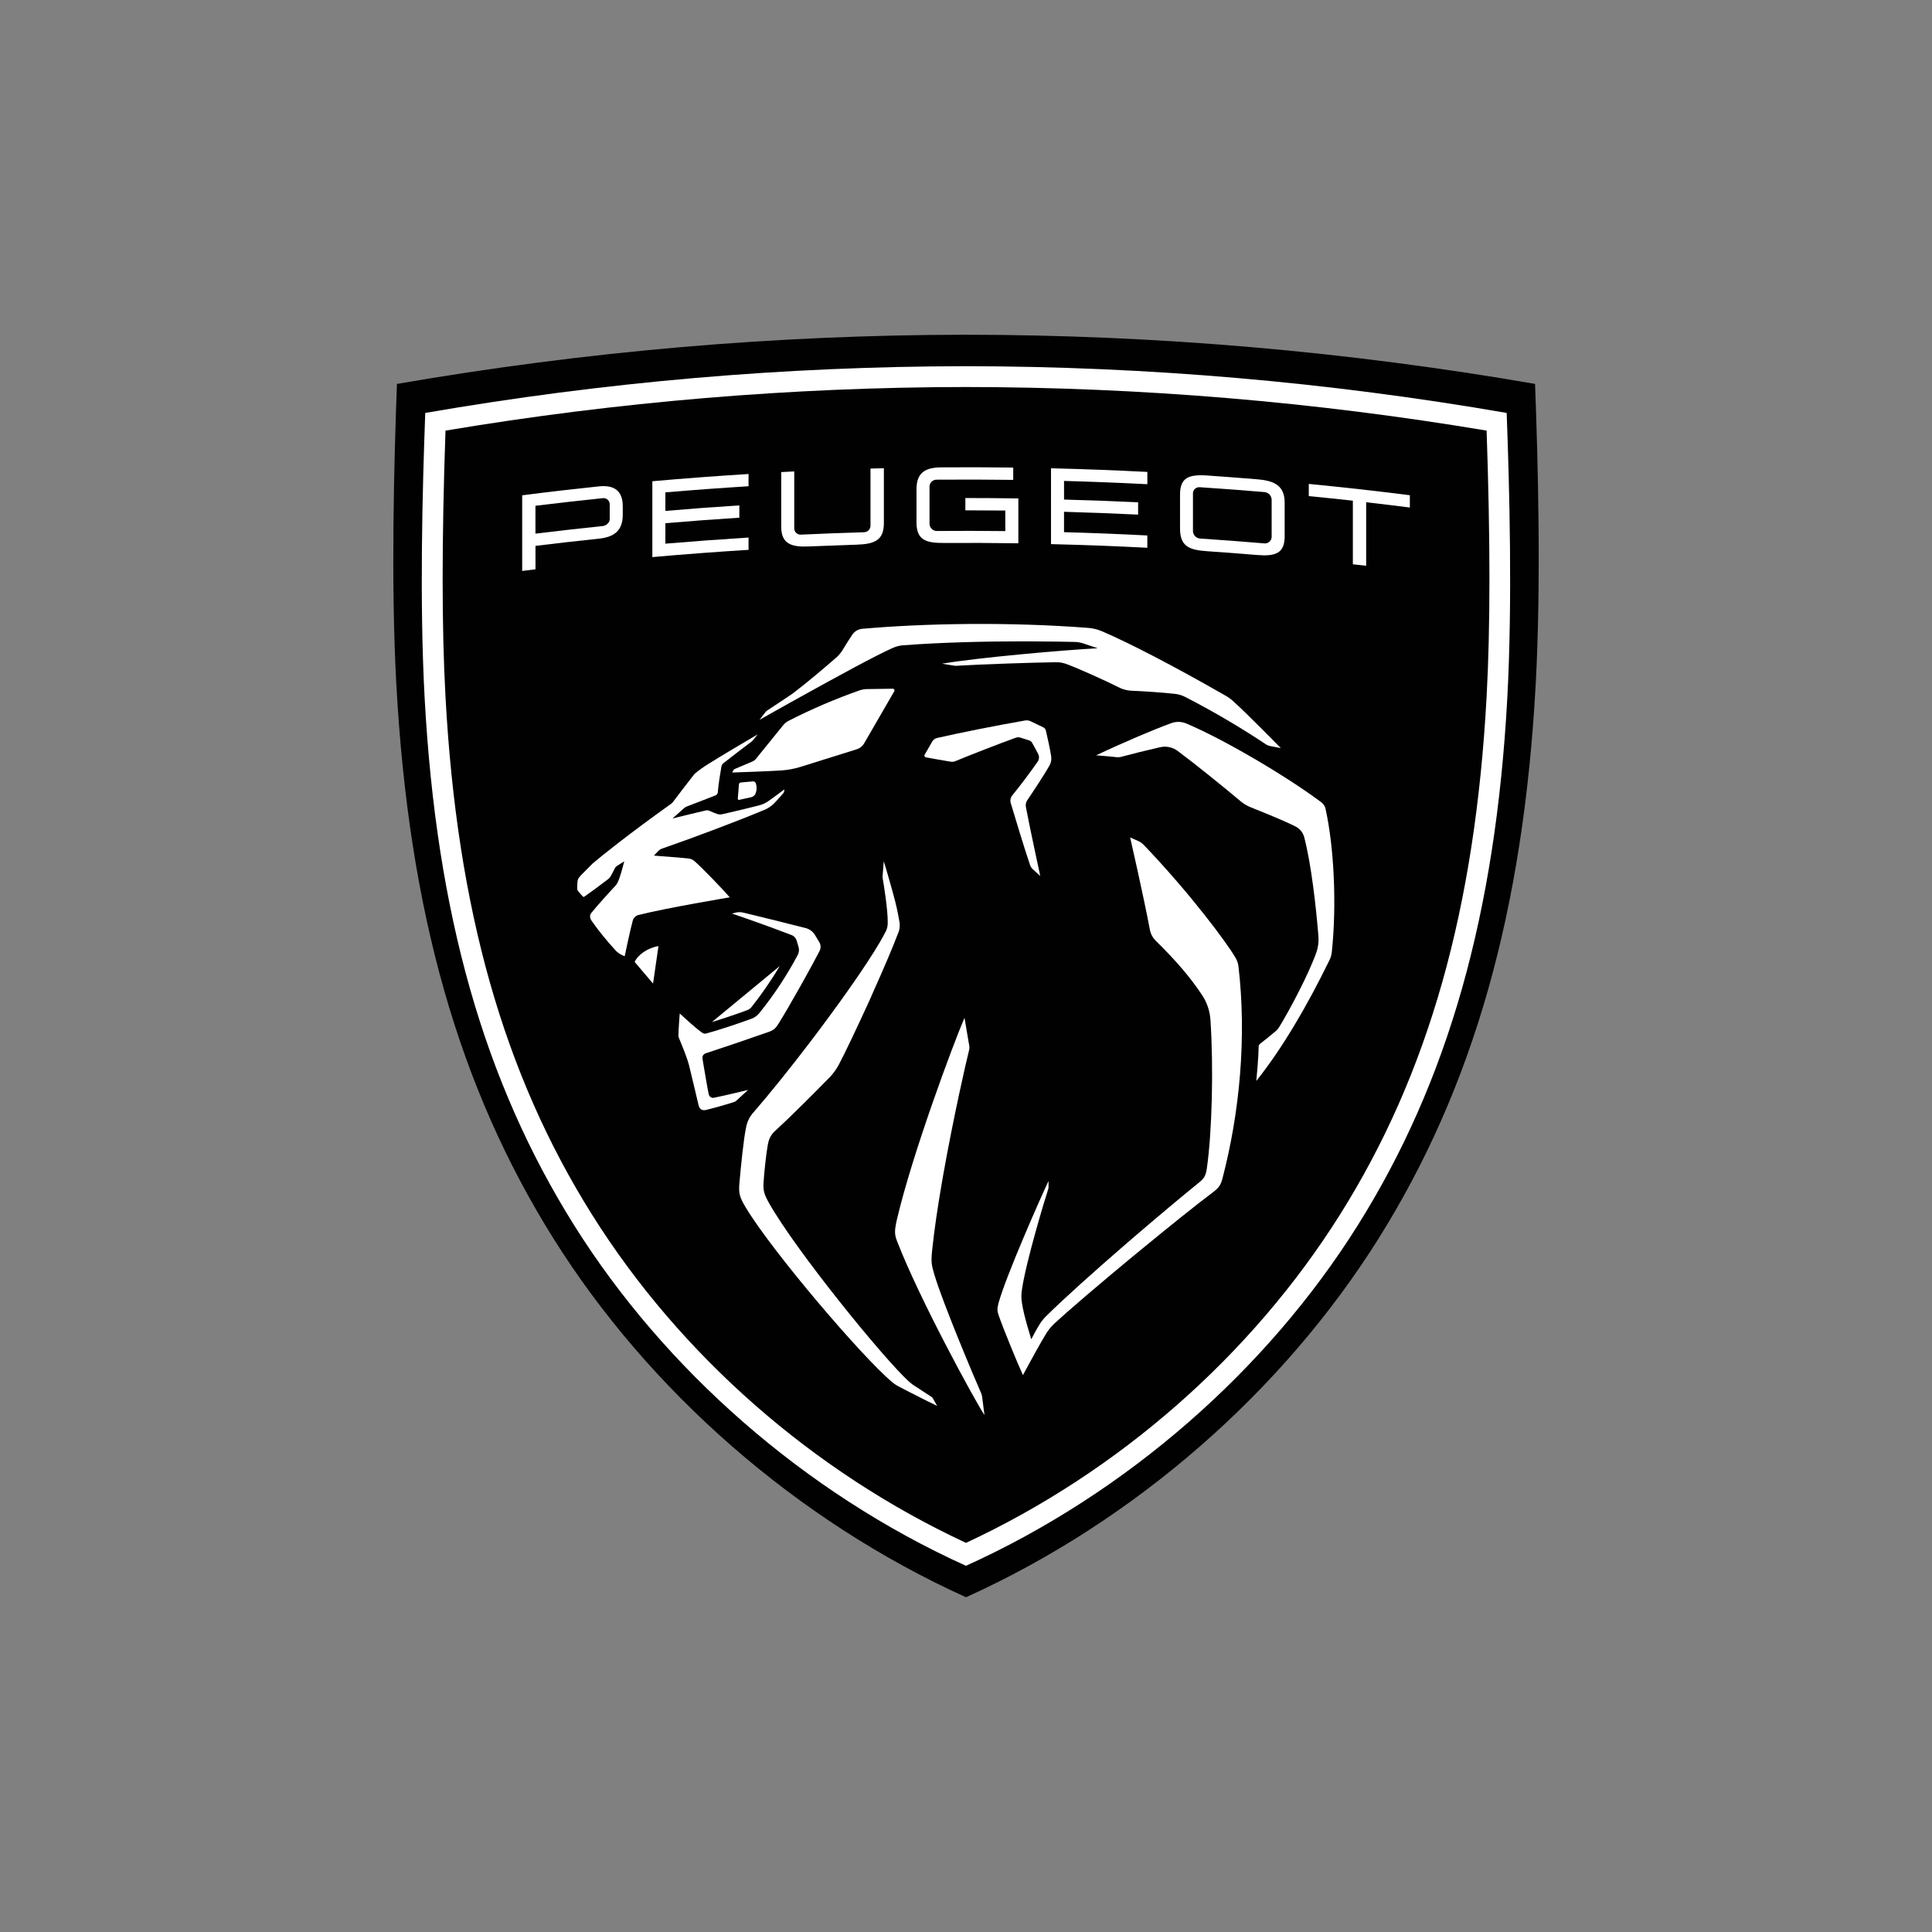 <svg xmlns="http://www.w3.org/2000/svg" viewBox="0 0 1100 1100" width="150" height="150"><rect x="0" y="0" width="1100" height="1100" fill="#808080" stroke="none"/><style>		tspan { white-space:pre }		.shp0 { fill: #010101 } 		.shp1 { fill: #ffffff } 		.shp2 { fill: none } 	</style><path id="Layer" class="shp0" d="M550 190.58C577.13 190.6 604.27 191.21 631.37 192.39C658.48 193.57 685.56 195.33 712.6 197.66C739.63 200 766.61 202.91 793.52 206.4C820.43 209.89 847.26 213.95 874 218.58C875.65 262.84 877.52 331.25 874.38 389.31C867.38 518.75 838.86 619.22 784.7 705.49C730.7 791.49 647.11 865.49 550.01 909.41C452.92 865.48 369.32 791.51 315.33 705.49C261.16 619.23 232.67 518.76 225.64 389.32C222.48 331.26 224.36 262.85 226 218.59C252.74 213.96 279.57 209.9 306.48 206.41C333.39 202.92 360.37 200.01 387.4 197.67C414.44 195.33 441.52 193.57 468.63 192.39C495.73 191.21 522.87 190.6 550 190.58L550 190.58Z"></path><path id="Layer" class="shp1" d="M550 208.5C575.78 208.52 601.56 209.1 627.32 210.22C653.07 211.34 678.8 213.01 704.49 215.23C730.17 217.45 755.81 220.22 781.38 223.54C806.94 226.85 832.44 230.71 857.84 235.11C859.4 277.16 861.18 342.17 858.2 397.33C851.51 520.33 824.44 615.78 772.98 697.75C721.69 779.48 642.25 849.75 549.98 891.5C457.73 849.76 378.29 779.5 326.98 697.75C275.53 615.75 248.45 520.32 241.77 397.33C238.77 342.17 240.56 277.16 242.12 235.11C267.53 230.71 293.02 226.85 318.59 223.53C344.16 220.22 369.8 217.45 395.49 215.23C421.18 213.01 446.91 211.34 472.67 210.22C498.43 209.1 524.22 208.52 550 208.5L550 208.5Z"></path><path id="Layer" class="shp0" d="M550 220.35C525.19 220.37 500.38 220.91 475.59 221.96C450.8 223.01 426.04 224.57 401.31 226.64C376.59 228.71 351.91 231.29 327.29 234.38C302.67 237.47 278.12 241.07 253.65 245.17C251.48 307.56 251.48 357.17 253.65 396.69C260.19 517.58 286.7 611.25 337 691.45C387.3 771.65 462.81 837.88 550 878.45C637.15 837.86 712.63 771.62 763 691.45C813.37 611.28 839.84 517.58 846.41 396.69C848.56 357.2 848.56 307.56 846.41 245.17C821.94 241.07 797.38 237.47 772.76 234.38C748.13 231.29 723.45 228.71 698.72 226.64C673.99 224.57 649.22 223.01 624.42 221.96C599.63 220.91 574.82 220.37 550 220.35L550 220.35Z"></path><path id="Layer" class="shp1" d="M549.15 579.49C549.15 579.49 551.08 591 551.67 594.34C551.76 594.69 551.83 595.04 551.88 595.4C551.92 595.75 551.94 596.11 551.94 596.47C551.93 596.83 551.9 597.19 551.84 597.54C551.79 597.9 551.71 598.25 551.6 598.59C550.05 604.59 542.89 636.02 537.16 668.23L536.27 673.32C533.93 686.88 531.91 700.32 530.73 711.87C530.06 718.41 530.28 719.98 532.01 725.79C536.9 742.2 555.01 785.08 558.49 792.9C558.58 793.11 558.67 793.33 558.75 793.55C558.82 793.77 558.89 794 558.95 794.22C559.01 794.45 559.07 794.68 559.11 794.91C559.16 795.14 559.19 795.37 559.22 795.6L559.22 795.6L560.52 805.71C554.72 796.95 523.2 738.96 510.82 706.85C509.36 703.06 509.08 701.2 510.69 694.25C519.3 657.35 542.6 594.66 549.15 579.49Z"></path><path id="Layer" class="shp1" d="M503.18 490.36C503.18 490.36 505.6 498.22 507.94 506.74L508.75 509.74C509.08 510.94 509.4 512.14 509.71 513.34C510.01 514.55 510.3 515.75 510.57 516.97C510.84 518.18 511.09 519.4 511.33 520.61C511.57 521.83 511.79 523.06 512 524.28C512.14 524.9 512.23 525.53 512.26 526.16C512.3 526.8 512.28 527.44 512.21 528.07C512.14 528.7 512.02 529.32 511.85 529.94C511.68 530.55 511.46 531.14 511.19 531.72C508.32 539.39 503.02 551.72 497.37 564.31L495 569.72C488 585 481 599.78 477.59 606.17C477.17 606.95 476.72 607.72 476.25 608.46C475.77 609.21 475.26 609.93 474.72 610.64C474.18 611.34 473.62 612.03 473.02 612.69C472.43 613.35 471.81 613.98 471.17 614.59C463.96 621.94 450.17 635.82 441.61 643.59C438.5 646.42 437.67 648.83 437.03 652.49C436.03 658.36 435.03 668.38 434.72 673.55C434.48 678.1 435.22 680.23 437.72 684.74C452.79 711.63 503.08 773.51 517.41 786.5C517.72 786.78 518.04 787.05 518.36 787.32C518.68 787.58 519.01 787.84 519.34 788.09C519.68 788.34 520.01 788.58 520.36 788.82C520.7 789.05 521.05 789.28 521.41 789.5C523.51 790.9 530.41 795.36 530.41 795.36C530.48 795.41 530.54 795.46 530.61 795.51C530.67 795.57 530.73 795.63 530.79 795.69C530.85 795.75 530.9 795.81 530.95 795.88C531 795.95 531.05 796.02 531.09 796.09L531.09 796.09L533.58 800.47L532.93 800.15L531.85 799.61L528.53 798L525.33 796.4C520.44 793.94 514.6 790.98 511.54 789.33C511.22 789.16 510.91 788.98 510.61 788.8C510.3 788.61 510 788.42 509.7 788.22C509.4 788.02 509.11 787.81 508.82 787.6C508.54 787.38 508.26 787.16 507.98 786.93C491.2 772.98 439.79 712.75 424.67 687.61C420.9 681.33 420.51 679.3 421.01 673.36C422.01 662.3 423.43 648.36 424.72 642.29C424.85 641.45 425.04 640.61 425.3 639.8C425.55 638.98 425.86 638.19 426.24 637.42C426.61 636.65 427.04 635.91 427.52 635.21C428 634.5 428.54 633.83 429.12 633.21C438.58 622.3 450.12 607.91 461.38 593.14L465.33 587.91C482.38 565.25 498.08 542.57 503.94 531.02C504.21 530.57 504.45 530.1 504.65 529.62C504.85 529.14 505.01 528.64 505.14 528.13C505.26 527.62 505.35 527.11 505.4 526.59C505.45 526.07 505.46 525.54 505.43 525.02C505.5 517.82 503.21 503.8 502.6 500.26C502.58 500.12 502.56 499.98 502.54 499.84C502.53 499.7 502.52 499.56 502.51 499.42C502.51 499.28 502.51 499.14 502.51 499C502.51 498.86 502.52 498.72 502.53 498.58L502.53 498.58L503.18 490.36Z"></path><path id="Layer" class="shp1" d="M643.51 476.85L647.85 478.74C648.17 478.88 648.49 479.03 648.79 479.21C649.1 479.38 649.4 479.56 649.69 479.76C649.97 479.96 650.25 480.18 650.52 480.41C650.78 480.63 651.04 480.88 651.28 481.13C677.93 508.97 699.28 537.84 703.52 545.45C703.73 545.8 703.92 546.16 704.09 546.53C704.26 546.91 704.41 547.28 704.54 547.67C704.68 548.06 704.79 548.45 704.89 548.85C704.98 549.24 705.06 549.65 705.11 550.05C709.9 590.65 705.78 633.67 696 671.05C695.11 674.43 694.12 676.16 690.88 678.6C680.43 686.46 664.88 699 649.34 711.79L644.45 715.79C625.77 731.26 608.03 746.42 600.5 753.39C600.03 753.83 599.57 754.28 599.13 754.75C598.69 755.21 598.26 755.7 597.85 756.19C597.44 756.69 597.05 757.2 596.68 757.72C596.3 758.25 595.95 758.78 595.61 759.33C592.08 765.16 586.68 775 584 780L583.26 781.38L582.42 782.94C578.91 775.27 571.25 756.55 568.63 748.99C567.77 746.52 567.63 745.23 568.52 741.92C572.81 726.23 593.05 680.63 596.99 672.38L596.99 672.38L596.99 675.76C596.99 675.88 596.98 676 596.97 676.13C596.96 676.25 596.95 676.37 596.93 676.49C596.91 676.61 596.89 676.73 596.86 676.85C596.83 676.97 596.8 677.08 596.76 677.2C594.98 682.59 584.1 718.53 581.88 734.12C581.76 734.76 581.67 735.41 581.62 736.06C581.56 736.72 581.53 737.37 581.53 738.02C581.53 738.68 581.56 739.33 581.62 739.99C581.67 740.64 581.76 741.29 581.88 741.93C582.88 749.2 587.2 762.55 587.2 762.55C587.57 761.78 587.96 761.01 588.36 760.25C588.75 759.49 589.16 758.73 589.58 757.98C589.99 757.23 590.42 756.49 590.86 755.75C591.29 755.01 591.74 754.28 592.2 753.55C592.47 753.13 592.75 752.73 593.05 752.33C593.34 751.93 593.65 751.54 593.97 751.16C594.28 750.78 594.61 750.41 594.95 750.05C595.3 749.69 595.65 749.34 596.01 749C605.75 739.36 622.35 724.46 639.65 709.48L645.77 704.2C659.06 692.79 672.33 681.68 682.77 673.2C685.49 670.99 686.51 669.52 687.11 665.33C690.11 644.68 690.99 607.63 689.18 580.66C689.1 579.39 688.93 578.13 688.68 576.89C688.43 575.65 688.1 574.42 687.69 573.22C687.28 572.02 686.79 570.85 686.23 569.71C685.67 568.57 685.03 567.47 684.32 566.42C677.81 556.61 670 547.4 658 535.58C657.58 535.16 657.19 534.71 656.83 534.23C656.48 533.75 656.16 533.25 655.88 532.72C655.6 532.19 655.36 531.65 655.16 531.08C654.96 530.52 654.81 529.95 654.7 529.36C651.23 510.8 643.47 476.85 643.47 476.85L643.51 476.85Z"></path><path id="Layer" class="shp1" d="M418.12 519.8C418.53 519.67 418.95 519.56 419.37 519.49C419.8 519.41 420.23 519.36 420.66 519.35C421.09 519.33 421.52 519.35 421.95 519.39C422.38 519.43 422.8 519.51 423.22 519.61C430.82 521.44 446.9 525.38 459.06 528.5C459.54 528.65 460 528.83 460.45 529.06C460.9 529.29 461.33 529.55 461.73 529.85C462.13 530.14 462.51 530.47 462.86 530.84C463.2 531.2 463.52 531.59 463.8 532L463.8 532L466.45 536.41C466.68 536.79 466.86 537.19 466.98 537.61C467.11 538.04 467.18 538.47 467.19 538.91C467.21 539.35 467.16 539.79 467.07 540.22C466.97 540.65 466.82 541.07 466.62 541.46C464.41 545.75 461.26 551.55 457.92 557.54L455.4 562.04C450.76 570.29 446.14 578.24 443.52 582.42C441.79 585.19 440.83 586.42 437.75 587.5C425.75 591.71 410.94 596.74 402.11 599.61C400.3 600.19 399.69 601.29 400.04 603.29C400.68 606.94 402.71 619.29 403.49 622.94C403.56 623.3 403.7 623.65 403.91 623.95C404.12 624.25 404.39 624.51 404.71 624.7C405.02 624.89 405.38 625.01 405.74 625.05C406.11 625.09 406.48 625.05 406.83 624.94C412.05 623.94 425.94 620.55 425.94 620.55C425.94 620.55 421.84 624.34 419.39 626.55C419.28 626.65 419.16 626.75 419.04 626.84C418.92 626.93 418.8 627.02 418.67 627.1C418.54 627.17 418.4 627.24 418.26 627.31C418.13 627.37 417.98 627.42 417.84 627.47C414.06 628.74 404.84 631.33 401.93 631.97C399.69 632.45 398.25 631.57 397.68 629.02C397.68 629.02 393.74 612.23 392.31 606.52C392.09 605.65 391.86 604.9 391.59 604.04C390.52 600.73 387.96 594.24 386.51 590.83C386.47 590.73 386.43 590.63 386.4 590.53C386.37 590.43 386.34 590.32 386.32 590.22C386.3 590.11 386.28 590.01 386.27 589.9C386.26 589.79 386.26 589.69 386.26 589.58C386.31 585.69 387.02 577.02 387.02 577.02C387.02 577.02 395.53 585.02 399.64 587.88C399.82 588.03 400.01 588.16 400.22 588.26C400.43 588.37 400.65 588.44 400.88 588.48C401.11 588.53 401.35 588.54 401.58 588.52C401.81 588.51 402.04 588.46 402.26 588.38C407.92 586.92 420.92 582.62 428.05 579.95C428.46 579.8 428.85 579.62 429.23 579.41C429.61 579.21 429.98 578.98 430.33 578.72C430.68 578.47 431.02 578.2 431.33 577.9C431.65 577.6 431.95 577.29 432.22 576.95C434.31 574.36 436.34 571.72 438.31 569.04C440.28 566.35 442.18 563.62 444.02 560.84C445.85 558.06 447.62 555.24 449.32 552.38C451.02 549.52 452.66 546.62 454.22 543.68C454.4 543.32 454.55 542.95 454.66 542.57C454.77 542.19 454.84 541.79 454.88 541.39C454.91 541 454.91 540.6 454.87 540.2C454.83 539.8 454.75 539.41 454.63 539.03L454.63 539.03L453.48 535.24C453.37 534.93 453.23 534.64 453.06 534.36C452.89 534.09 452.69 533.83 452.47 533.59C452.24 533.35 452 533.13 451.73 532.94C451.47 532.76 451.19 532.59 450.89 532.46C438.31 527.67 428.4 524.11 416.74 520.14L416.74 520.14L418.12 519.8Z"></path><path id="Layer" class="shp1" d="M666.88 411.73C667.56 411.48 668.27 411.29 668.99 411.17C669.7 411.05 670.43 411 671.16 411.01C671.89 411.03 672.61 411.12 673.32 411.27C674.03 411.42 674.73 411.64 675.4 411.92C696.49 420.78 731.94 441.63 751.65 456.31C752.07 456.56 752.45 456.86 752.81 457.2C753.16 457.53 753.47 457.91 753.74 458.31C754.02 458.71 754.24 459.14 754.42 459.6C754.6 460.05 754.73 460.52 754.81 461C759.43 482.06 761.19 514.63 758.28 542C758.23 542.46 758.16 542.91 758.07 543.37C757.98 543.82 757.86 544.27 757.73 544.71C757.59 545.15 757.43 545.58 757.25 546C757.07 546.43 756.87 546.84 756.65 547.25C744.16 572.81 730.11 596.87 715.31 615.42L715.31 615.42L715.31 615.12C715.51 613.12 716.57 602 716.63 595.97C716.63 595.8 716.65 595.64 716.69 595.48C716.73 595.31 716.78 595.16 716.86 595.01C716.93 594.86 717.02 594.72 717.13 594.59C717.24 594.47 717.36 594.35 717.49 594.25C720.24 592.11 724.01 589.08 726.14 587.25C726.35 587.08 726.56 586.9 726.75 586.71C726.95 586.52 727.14 586.32 727.32 586.11C727.5 585.91 727.67 585.7 727.84 585.48C728 585.26 728.16 585.03 728.3 584.8C734.3 575.05 745.1 554.65 749.44 542.37C749.7 541.62 749.93 540.87 750.11 540.1C750.3 539.33 750.44 538.55 750.55 537.76C750.65 536.98 750.71 536.19 750.73 535.4C750.75 534.61 750.72 533.82 750.66 533.03C749.27 515.93 746.59 492.22 742.59 476.76C742.43 476.11 742.19 475.48 741.9 474.88C741.6 474.27 741.24 473.71 740.82 473.18C740.41 472.65 739.93 472.17 739.42 471.75C738.9 471.32 738.34 470.95 737.74 470.64C734.3 468.87 727.53 465.79 712.13 459.64C711.6 459.43 711.07 459.19 710.56 458.94C710.05 458.68 709.54 458.4 709.05 458.11C708.56 457.81 708.08 457.5 707.61 457.16C707.14 456.83 706.69 456.48 706.25 456.11C696.15 447.62 680.36 434.89 670.53 427.56C669.83 427.03 669.07 426.58 668.26 426.22C667.46 425.86 666.62 425.58 665.76 425.4C664.9 425.21 664.03 425.12 663.15 425.13C662.27 425.13 661.39 425.24 660.53 425.43C653.37 427.05 644.26 429.32 639.13 430.71C638.79 430.82 638.45 430.91 638.1 430.98C637.75 431.04 637.39 431.09 637.04 431.11C636.68 431.14 636.33 431.14 635.97 431.13C635.62 431.11 635.26 431.07 634.91 431.01C633.97 430.9 632.76 430.78 631.49 430.67L629.56 430.5L624.4 430.08L624.03 430.08C640.74 422.19 656.82 415.41 666.88 411.73Z"></path><path id="Layer" class="shp1" d="M444 550C442.78 552.04 441.53 554.06 440.24 556.06C438.96 558.06 437.64 560.04 436.29 561.99C434.94 563.95 433.56 565.88 432.15 567.8C430.74 569.71 429.29 571.6 427.82 573.46C427.66 573.65 427.49 573.83 427.31 573.99C427.13 574.16 426.94 574.31 426.74 574.45C426.54 574.59 426.33 574.72 426.11 574.83C425.89 574.95 425.67 575.05 425.44 575.13C420.28 577.07 411.68 579.98 405.34 581.91L405.34 581.91L444 550Z"></path><path id="Layer" class="shp1" d="M374.9 538.7L371.82 560L361.34 547.68C363.25 543.54 368.83 539.63 374.9 538.68L374.9 538.7Z"></path><path id="Layer" class="shp1" d="M431.38 418.12L428.52 421.65L428.04 422.12C425.52 423.98 414.91 432.12 412.04 434.4C411.86 434.53 411.69 434.67 411.54 434.84C411.39 435 411.25 435.18 411.14 435.37C411.02 435.56 410.93 435.76 410.86 435.97C410.79 436.18 410.74 436.4 410.71 436.62C410.06 440.22 408.99 447.07 408.71 450.86C408.71 451.11 408.66 451.35 408.58 451.58C408.5 451.81 408.38 452.03 408.22 452.22C408.07 452.42 407.88 452.58 407.68 452.71C407.47 452.85 407.24 452.94 407 453C402.08 455 396.24 457.12 391.52 459C391.35 459.06 391.18 459.12 391.02 459.19C390.85 459.26 390.69 459.33 390.53 459.42C390.37 459.5 390.22 459.59 390.07 459.69C389.92 459.79 389.77 459.89 389.63 460C389.16 460.37 382.89 466 382.89 466C382.89 466 396.52 462.64 401.52 461.51C401.75 461.44 401.99 461.39 402.23 461.37C402.47 461.34 402.72 461.35 402.96 461.37C403.2 461.4 403.44 461.45 403.67 461.53C403.9 461.61 404.12 461.71 404.33 461.83C405.33 462.31 407.09 462.99 407.99 463.32C408.28 463.44 408.58 463.53 408.88 463.6C409.19 463.66 409.5 463.7 409.81 463.72C410.12 463.73 410.44 463.72 410.75 463.68C411.06 463.64 411.36 463.57 411.66 463.48C417.29 462.22 426.77 459.97 431.81 458.65C432.38 458.52 432.93 458.35 433.48 458.16C434.03 457.97 434.57 457.75 435.1 457.51C435.62 457.26 436.14 456.98 436.64 456.68C437.13 456.38 437.62 456.06 438.08 455.71C440.5 454.02 446.61 449.43 446.61 449.43C446.61 449.43 446.5 450.24 446.42 450.69C446.41 450.77 446.38 450.86 446.36 450.94C446.33 451.02 446.3 451.1 446.26 451.18C446.22 451.26 446.17 451.33 446.12 451.4C446.07 451.47 446.02 451.54 445.96 451.6C444.72 453.1 442.54 455.54 441.46 456.65C440.98 457.19 440.47 457.69 439.93 458.17C439.39 458.64 438.82 459.08 438.22 459.48C437.63 459.88 437.01 460.25 436.37 460.58C435.73 460.91 435.07 461.19 434.39 461.44C420.06 467.44 395.58 476.69 377.21 483.06C376.96 483.13 376.71 483.23 376.47 483.34C376.24 483.45 376.01 483.57 375.79 483.71C375.57 483.86 375.35 484.01 375.16 484.19C374.96 484.36 374.77 484.54 374.6 484.74C373.6 485.74 372.34 487.16 372.34 487.16C372.34 487.16 387.34 488.25 391.88 488.77C392.22 488.8 392.56 488.86 392.89 488.95C393.22 489.04 393.54 489.15 393.85 489.29C394.16 489.43 394.46 489.59 394.75 489.78C395.03 489.97 395.3 490.18 395.55 490.41C399.31 493.64 411.75 506.46 415.47 510.91C415.47 510.91 380.11 516.79 363.73 520.91C363.31 521 362.9 521.14 362.52 521.34C362.14 521.54 361.79 521.8 361.48 522.1C361.17 522.4 360.91 522.74 360.69 523.12C360.48 523.5 360.33 523.9 360.23 524.32C358.88 529.08 355.68 544.41 355.68 544.41C355.44 544.33 355.21 544.24 354.98 544.14C354.75 544.04 354.52 543.94 354.29 543.84C354.06 543.73 353.84 543.62 353.62 543.5C353.39 543.38 353.18 543.26 352.96 543.13C352.69 542.97 352.43 542.8 352.17 542.62C351.92 542.44 351.67 542.25 351.44 542.05C351.2 541.85 350.97 541.63 350.75 541.41C350.53 541.19 350.32 540.96 350.12 540.72C348.92 539.42 347.75 538.1 346.59 536.76C345.44 535.42 344.31 534.06 343.2 532.69C342.09 531.31 341 529.92 339.93 528.51C338.87 527.09 337.83 525.67 336.81 524.22C335.91 522.88 335.53 521.17 336.66 519.8C339.98 515.71 346.66 508.24 350.33 504.4C350.47 504.24 350.61 504.07 350.74 503.89C350.87 503.72 351 503.54 351.12 503.36C351.23 503.18 351.35 502.99 351.45 502.8C351.56 502.61 351.66 502.42 351.75 502.22C352.99 499.76 354.62 493.52 355.19 491.27L355.37 490.54L355.37 490.54L355.37 490.45L355.27 490.51L354.59 490.93L351.59 492.83C351.41 492.92 351.24 493.02 351.08 493.14C350.92 493.25 350.77 493.38 350.64 493.53C350.5 493.67 350.38 493.83 350.27 494C350.16 494.16 350.07 494.34 349.99 494.52C349.39 495.78 348.35 497.75 347.55 499.12C347.46 499.26 347.36 499.39 347.26 499.52C347.16 499.64 347.05 499.77 346.94 499.89C346.83 500.01 346.71 500.13 346.59 500.24C346.47 500.35 346.35 500.46 346.22 500.56C341.53 504.15 336.34 508.01 332.64 510.56C332.58 510.6 332.51 510.63 332.44 510.64C332.37 510.66 332.3 510.66 332.22 510.65C332.15 510.64 332.08 510.62 332.02 510.58C331.96 510.55 331.9 510.5 331.85 510.45C331.38 509.98 329.4 507.73 329.05 507.21C328.98 507.11 328.92 507 328.86 506.89C328.81 506.78 328.76 506.67 328.73 506.55C328.69 506.43 328.66 506.31 328.65 506.19C328.63 506.07 328.62 505.94 328.62 505.82C328.62 504.88 328.71 503.23 328.8 502.01C328.91 500.56 329.33 499.87 331.09 498.01C333.09 496.01 335.21 493.81 337.47 491.6C343.01 486.93 357.01 475.6 381.99 457.72C382.11 457.64 382.22 457.55 382.34 457.46C382.45 457.37 382.56 457.27 382.66 457.17C382.76 457.07 382.86 456.97 382.96 456.86C383.05 456.75 383.14 456.64 383.23 456.52C385.86 452.98 393.31 443.3 395.15 441C395.21 440.92 395.28 440.84 395.35 440.76C395.42 440.68 395.49 440.61 395.57 440.54C395.64 440.46 395.71 440.39 395.79 440.32C395.87 440.25 395.95 440.18 396.03 440.12C396.62 439.65 397.21 439.18 397.81 438.72C398.41 438.27 399.02 437.82 399.63 437.39C400.25 436.95 400.87 436.53 401.5 436.11C402.13 435.7 402.77 435.29 403.41 434.9C410.41 430.51 423.85 422.51 431.41 418.11L431.38 418.12Z"></path><path id="Layer" class="shp1" d="M583.65 410.21C583.91 410.17 584.17 410.14 584.44 410.14C584.7 410.13 584.96 410.15 585.22 410.18C585.48 410.22 585.74 410.27 585.99 410.35C586.25 410.42 586.49 410.52 586.73 410.63L586.73 410.63L594.03 414.13C594.21 414.22 594.37 414.32 594.53 414.44C594.68 414.57 594.82 414.7 594.95 414.86C595.07 415.01 595.18 415.18 595.26 415.36C595.35 415.53 595.41 415.72 595.46 415.91C596.46 420.09 597.67 425.62 598.46 430.33C598.54 430.81 598.58 431.3 598.58 431.79C598.58 432.28 598.54 432.77 598.45 433.25C598.37 433.73 598.24 434.21 598.08 434.67C597.91 435.13 597.7 435.57 597.46 436C594.46 441.25 588.24 450.7 584.77 455.78C584.59 456.07 584.44 456.37 584.33 456.68C584.21 457 584.12 457.33 584.07 457.66C584.02 457.99 583.99 458.33 584.01 458.66C584.02 459 584.06 459.33 584.14 459.66C585.71 468.36 592.27 498.76 592.27 498.76L592.27 498.76L588.14 495C587.94 494.82 587.76 494.64 587.59 494.44C587.42 494.24 587.26 494.03 587.11 493.81C586.97 493.59 586.84 493.36 586.72 493.12C586.61 492.88 586.51 492.64 586.43 492.39C583.5 483.79 578 465.82 575.43 457.08C575.33 456.73 575.27 456.37 575.26 456C575.25 455.64 575.28 455.27 575.35 454.91C575.43 454.55 575.54 454.21 575.7 453.87C575.85 453.54 576.05 453.23 576.28 452.95C580.59 447.72 586.86 439.36 590.53 434.05C590.78 433.75 590.98 433.42 591.14 433.07C591.31 432.72 591.42 432.35 591.49 431.97C591.55 431.59 591.57 431.2 591.54 430.82C591.5 430.43 591.42 430.05 591.29 429.69C590.44 427.96 589.02 425.33 587.66 422.94C587.57 422.78 587.46 422.62 587.34 422.48C587.22 422.33 587.09 422.2 586.94 422.08C586.8 421.97 586.64 421.86 586.48 421.77C586.31 421.68 586.14 421.61 585.96 421.55L585.96 421.55L581.05 420C580.84 419.93 580.62 419.87 580.4 419.84C580.17 419.8 579.95 419.78 579.73 419.78C579.5 419.78 579.28 419.8 579.05 419.84C578.83 419.87 578.61 419.93 578.4 420C567.62 423.92 553.11 429.57 544.23 433.25C543.97 433.38 543.69 433.48 543.41 433.56C543.13 433.64 542.85 433.69 542.56 433.72C542.26 433.75 541.97 433.75 541.68 433.73C541.39 433.71 541.1 433.66 540.82 433.59C538.25 433.21 530.76 431.87 527.09 431.18C526.94 431.14 526.8 431.08 526.68 430.98C526.56 430.88 526.47 430.76 526.41 430.62C526.34 430.48 526.31 430.32 526.32 430.17C526.33 430.02 526.37 429.87 526.44 429.73L526.44 429.73L530.79 422.18C530.94 421.93 531.11 421.69 531.3 421.48C531.49 421.26 531.71 421.07 531.94 420.9C532.17 420.72 532.43 420.58 532.69 420.46C532.95 420.34 533.23 420.24 533.51 420.18C547.52 417 566 413.32 583.65 410.21Z"></path><path id="Layer" class="shp1" d="M428.68 444.89C428.84 444.88 429 444.89 429.16 444.92C429.32 444.96 429.47 445.02 429.61 445.1C429.75 445.19 429.87 445.29 429.98 445.41C430.09 445.53 430.18 445.67 430.24 445.82C430.44 446.32 430.58 446.84 430.67 447.38C430.76 447.91 430.8 448.45 430.78 448.99C430.76 449.53 430.69 450.06 430.56 450.59C430.44 451.11 430.26 451.62 430.03 452.11C429.92 452.32 429.79 452.52 429.63 452.71C429.48 452.89 429.31 453.06 429.12 453.21C428.94 453.36 428.73 453.49 428.52 453.6C428.31 453.71 428.08 453.8 427.85 453.86L427.85 453.86L420.85 455.41C420.75 455.43 420.65 455.43 420.56 455.4C420.46 455.38 420.37 455.33 420.3 455.27C420.22 455.2 420.16 455.12 420.12 455.03C420.08 454.94 420.06 454.84 420.07 454.74L420.07 454.74L420.72 446.52C420.73 446.39 420.77 446.27 420.83 446.16C420.88 446.04 420.96 445.94 421.05 445.85C421.14 445.76 421.24 445.68 421.36 445.63C421.47 445.57 421.59 445.53 421.72 445.52L421.72 445.52L428.68 444.89Z"></path><path id="Layer" class="shp1" d="M508.2 392.12C508.39 392.1 508.58 392.14 508.75 392.23C508.91 392.32 509.05 392.45 509.15 392.61C509.24 392.78 509.29 392.96 509.28 393.15C509.28 393.34 509.22 393.52 509.11 393.68L509.11 393.68L492.11 423.05C491.88 423.48 491.6 423.88 491.29 424.25C490.98 424.63 490.63 424.97 490.25 425.28C489.87 425.58 489.47 425.85 489.04 426.08C488.61 426.31 488.16 426.5 487.69 426.64L487.69 426.64L455.74 436.64C454.87 436.91 454 437.15 453.11 437.37C452.23 437.59 451.34 437.78 450.45 437.95C449.55 438.12 448.66 438.26 447.75 438.37C446.85 438.49 445.95 438.58 445.04 438.64C437.95 439.17 416.91 439.83 416.91 439.83L416.91 439.83L417.37 438.83C417.42 438.71 417.49 438.6 417.56 438.5C417.64 438.39 417.72 438.29 417.81 438.2C417.9 438.11 418 438.03 418.11 437.96C418.22 437.89 418.33 437.83 418.45 437.78L418.45 437.78L428.45 433.55C428.63 433.47 428.81 433.38 428.99 433.28C429.16 433.18 429.33 433.07 429.49 432.95C429.65 432.83 429.8 432.7 429.94 432.56C430.09 432.42 430.22 432.27 430.35 432.12L430.35 432.12L445.73 413.12C445.94 412.86 446.15 412.61 446.38 412.37C446.61 412.13 446.85 411.9 447.1 411.68C447.36 411.46 447.62 411.26 447.89 411.07C448.16 410.87 448.44 410.7 448.73 410.53C452.03 408.84 455.36 407.21 458.71 405.63C462.07 404.06 465.45 402.54 468.86 401.07C472.27 399.61 475.7 398.21 479.15 396.86C482.61 395.52 486.08 394.23 489.58 393C489.91 392.9 490.24 392.81 490.57 392.73C490.91 392.65 491.25 392.58 491.59 392.52C491.93 392.47 492.27 392.43 492.61 392.39C492.95 392.36 493.3 392.35 493.64 392.34L493.64 392.34L508.2 392.12Z"></path><path id="Layer" class="shp1" d="M491.11 358C526.37 354.89 574.11 354 619.65 357.5C620.29 357.55 620.94 357.62 621.58 357.73C622.22 357.83 622.85 357.95 623.48 358.11C624.11 358.26 624.73 358.44 625.34 358.64C625.96 358.84 626.56 359.07 627.16 359.32C642.09 365.61 668.58 379.32 698.04 396.23C698.36 396.42 698.68 396.61 699 396.81C699.31 397.02 699.62 397.23 699.93 397.44C700.23 397.66 700.53 397.89 700.82 398.12C701.11 398.35 701.4 398.59 701.68 398.84C709.49 405.72 729.26 425.97 729.26 425.97L729.26 425.97L723.09 424.75C722.88 424.71 722.66 424.65 722.46 424.59C722.25 424.53 722.04 424.45 721.84 424.37C721.64 424.29 721.44 424.19 721.25 424.09C721.06 423.98 720.87 423.87 720.69 423.75C716.99 421.29 713.25 418.87 709.48 416.51C705.71 414.16 701.91 411.85 698.07 409.6C694.24 407.35 690.37 405.15 686.47 403.01C682.57 400.87 678.65 398.78 674.69 396.75C674.24 396.52 673.78 396.32 673.31 396.13C672.84 395.95 672.36 395.78 671.88 395.64C671.39 395.5 670.9 395.38 670.41 395.28C669.91 395.18 669.41 395.1 668.91 395.05C661.48 394.26 651.45 393.56 644.91 393.3C644.16 393.29 643.41 393.23 642.67 393.12C641.93 393.02 641.19 392.87 640.47 392.68C639.74 392.48 639.03 392.25 638.33 391.97C637.64 391.69 636.96 391.37 636.3 391.01C630.25 387.94 615.58 381.28 608.3 378.49C607.69 378.22 607.07 377.99 606.43 377.8C605.79 377.6 605.15 377.45 604.49 377.33C603.84 377.21 603.18 377.12 602.51 377.08C601.85 377.03 601.18 377.03 600.52 377.06C587.96 377.24 559.37 378.16 544.77 379.06C544.65 379.07 544.52 379.07 544.4 379.07C544.28 379.07 544.15 379.07 544.03 379.07C543.9 379.06 543.78 379.05 543.66 379.04C543.53 379.03 543.41 379.01 543.29 378.99L543.29 378.99L536.29 377.9C556.03 374.5 604.81 370.15 625 369.09L625 369.09L616.78 366.34C616.38 366.21 615.98 366.09 615.58 365.99C615.18 365.89 614.77 365.8 614.36 365.73C613.95 365.66 613.53 365.6 613.12 365.56C612.7 365.52 612.29 365.5 611.87 365.49C607.48 365.38 597.74 365.19 585.08 365.17L580.8 365.17C561.64 365.17 536.98 365.68 514.24 367.39C513.74 367.43 513.25 367.48 512.76 367.56C512.27 367.64 511.78 367.74 511.3 367.86C510.82 367.98 510.34 368.12 509.87 368.29C509.4 368.45 508.93 368.63 508.48 368.83C499.3 372.83 476.9 385.03 454.43 397.52L449.43 400.29C443.62 403.53 437.88 406.76 432.43 409.83L435.77 405.52C435.85 405.4 435.94 405.29 436.04 405.18C436.13 405.07 436.23 404.97 436.34 404.87C436.45 404.78 436.56 404.69 436.68 404.6C436.79 404.52 436.91 404.44 437.04 404.37C437.95 403.78 441.04 401.74 444.14 399.68L446.44 398.15C448.3 396.91 449.97 395.79 450.91 395.15C451.37 394.84 451.67 394.61 452.25 394.15C459.01 389.04 469.69 380.04 476.05 374.47C476.41 374.16 476.75 373.83 477.09 373.49C477.42 373.15 477.74 372.79 478.05 372.43C478.36 372.06 478.65 371.69 478.93 371.3C479.21 370.91 479.47 370.52 479.72 370.11C481.72 366.78 484.02 363.17 485.4 361.16C485.73 360.7 486.1 360.28 486.52 359.91C486.95 359.53 487.41 359.21 487.9 358.93C488.39 358.66 488.91 358.45 489.45 358.29C489.99 358.13 490.55 358.03 491.11 358L491.11 358Z"></path><path id="Layer" class="shp1" d="M341 276.92C349.7 276.02 354.57 279.4 354.57 288.23L354.57 288.23L354.57 293.11C354.57 302.11 349.7 305.79 341 306.69C328.95 307.95 316.91 309.32 304.88 310.79L304.88 310.79L304.88 324.13L297.31 325.07L297.31 325.07L297.31 282C311.85 280.13 326.41 278.44 341 276.92Z"></path><path id="Layer" class="shp1" d="M745.17 275.52C764.37 277.39 783.55 279.54 802.71 281.96L802.71 281.96L802.71 288.96C794.43 287.91 786.14 286.91 777.84 285.96L777.84 285.96L777.84 322.13L770.26 321.28L770.26 321.28L770.26 285.07C761.91 284.15 753.54 283.28 745.17 282.47L745.17 282.47L745.17 275.52Z"></path><path id="Layer" class="shp1" d="M426.19 269.85L426.19 276.85C410.4 277.83 394.62 278.99 378.83 280.33L378.83 280.33L378.83 290.9C392.87 289.69 406.91 288.64 420.95 287.75L420.95 287.75L420.95 294.75C406.91 295.65 392.87 296.7 378.83 297.89L378.83 297.89L378.83 309.54C394.61 308.21 410.4 307.05 426.19 306.06L426.19 306.06L426.19 313.06C407.92 314.19 389.66 315.56 371.42 317.19L371.42 317.19L371.42 274C389.67 272.38 407.93 271.01 426.19 269.88L426.19 269.85Z"></path><path id="Layer" class="shp1" d="M671.86 281.66C671.86 271.99 676.65 270 687.44 270.73C696.92 271.4 706.39 272.12 715.86 272.89C725.24 273.66 731.43 276.3 731.43 286.16L731.43 286.16L731.43 305.41C731.43 315.1 726.08 316.84 715.86 316C706.39 315.21 696.91 314.49 687.44 313.85C677.12 313.15 671.86 311.16 671.86 300.91L671.86 300.91L671.86 281.66Z"></path><path id="Layer" class="shp1" d="M598.4 266.62C616.69 267.06 634.98 267.75 653.25 268.69L653.25 268.69L653.25 275.69C637.45 274.88 621.64 274.25 605.82 273.82L605.82 273.82L605.82 284.43C619.89 284.81 633.95 285.33 648 286L648 286L648 293C633.94 292.33 619.88 291.8 605.81 291.39L605.81 291.39L605.81 303C621.63 303.43 637.44 304.05 653.24 304.87L653.24 304.87L653.24 311.87C634.96 310.94 616.68 310.25 598.39 309.8L598.39 309.8L598.4 266.62Z"></path><path id="Layer" class="shp1" d="M503.24 266.59L503.24 297.77C503.24 307.64 498.06 309.77 487.63 310.12C478.55 310.41 469.47 310.75 460.39 311.12C450.71 311.56 444.8 309.71 444.8 299.95L444.8 299.95L444.8 268.79L444.8 268.79L452.21 268.41L452.21 300.91C452.22 301.4 452.34 301.89 452.55 302.34C452.75 302.78 453.05 303.18 453.42 303.51C453.79 303.83 454.22 304.08 454.69 304.23C455.16 304.38 455.66 304.44 456.15 304.39C468.06 303.84 479.97 303.39 491.86 303.04C492.35 303.04 492.85 302.94 493.3 302.76C493.76 302.57 494.18 302.29 494.53 301.94C494.87 301.59 495.15 301.17 495.34 300.71C495.53 300.26 495.62 299.76 495.62 299.27L495.62 299.27L495.62 266.78C498.16 266.71 500.69 266.64 503.24 266.59Z"></path><path id="Layer" class="shp0" d="M683.22 277.41C682.71 277.35 682.19 277.39 681.69 277.55C681.2 277.71 680.75 277.97 680.37 278.32C679.99 278.67 679.69 279.1 679.49 279.58C679.29 280.06 679.2 280.57 679.22 281.09L679.22 281.09L679.22 302.41C679.24 302.94 679.36 303.46 679.56 303.95C679.77 304.44 680.06 304.89 680.42 305.27C680.79 305.66 681.22 305.97 681.7 306.2C682.18 306.43 682.69 306.57 683.22 306.62C695.52 307.43 707.81 308.36 720.09 309.4C720.58 309.41 721.08 309.33 721.54 309.16C722 308.99 722.43 308.73 722.79 308.4C723.15 308.06 723.45 307.66 723.66 307.21C723.87 306.77 723.99 306.28 724.02 305.79L724.02 305.79L724.02 284.47C724 283.94 723.89 283.42 723.69 282.93C723.49 282.44 723.2 281.99 722.84 281.6C722.49 281.21 722.06 280.89 721.59 280.65C721.12 280.4 720.61 280.25 720.09 280.18C707.8 279.14 695.51 278.22 683.22 277.41Z"></path><path id="Layer" class="shp1" d="M536 266.09C549.64 265.99 563.27 266.03 576.89 266.22L576.89 266.22L576.89 273.22C562.33 273.03 547.76 273 533.18 273.11C532.68 273.11 532.19 273.21 531.73 273.4C531.27 273.58 530.85 273.85 530.48 274.19C530.12 274.53 529.83 274.93 529.61 275.38C529.4 275.83 529.27 276.31 529.23 276.81L529.23 276.81L529.23 298.41C529.26 298.92 529.39 299.41 529.6 299.88C529.81 300.34 530.1 300.76 530.46 301.11C530.82 301.47 531.25 301.76 531.71 301.97C532.18 302.17 532.67 302.29 533.18 302.32C546.25 302.21 559.31 302.23 572.38 302.38L572.38 302.38L572.38 290.68C564.8 290.6 557.22 290.56 549.64 290.56L549.64 290.56L549.64 283.56C559.69 283.56 569.74 283.63 579.81 283.78L579.81 283.78L579.81 309.33C565.68 309.12 551.55 309.06 537.41 309.14C527.07 309.21 521.81 307.43 521.81 297.37L521.81 297.37L521.81 278.63C521.84 269.25 526.54 266.16 536 266.09Z"></path><path id="Layer" class="shp0" d="M343.81 283.63L343.22 283.63C330.43 284.96 317.65 286.41 304.86 287.96L304.86 287.96L304.86 303.83C317.64 302.27 330.43 300.83 343.22 299.5C345.22 299.29 347.15 297.5 347.15 295.62L347.15 295.62L347.15 286.9C347.12 286.42 346.99 285.96 346.77 285.53C346.56 285.1 346.26 284.73 345.89 284.42C345.52 284.12 345.09 283.89 344.63 283.76C344.18 283.62 343.69 283.58 343.22 283.64L343.81 283.63Z"></path><path id="Layer" class="shp2" d="M175 175L925 175L925 925L175 925L175 175Z"></path></svg>